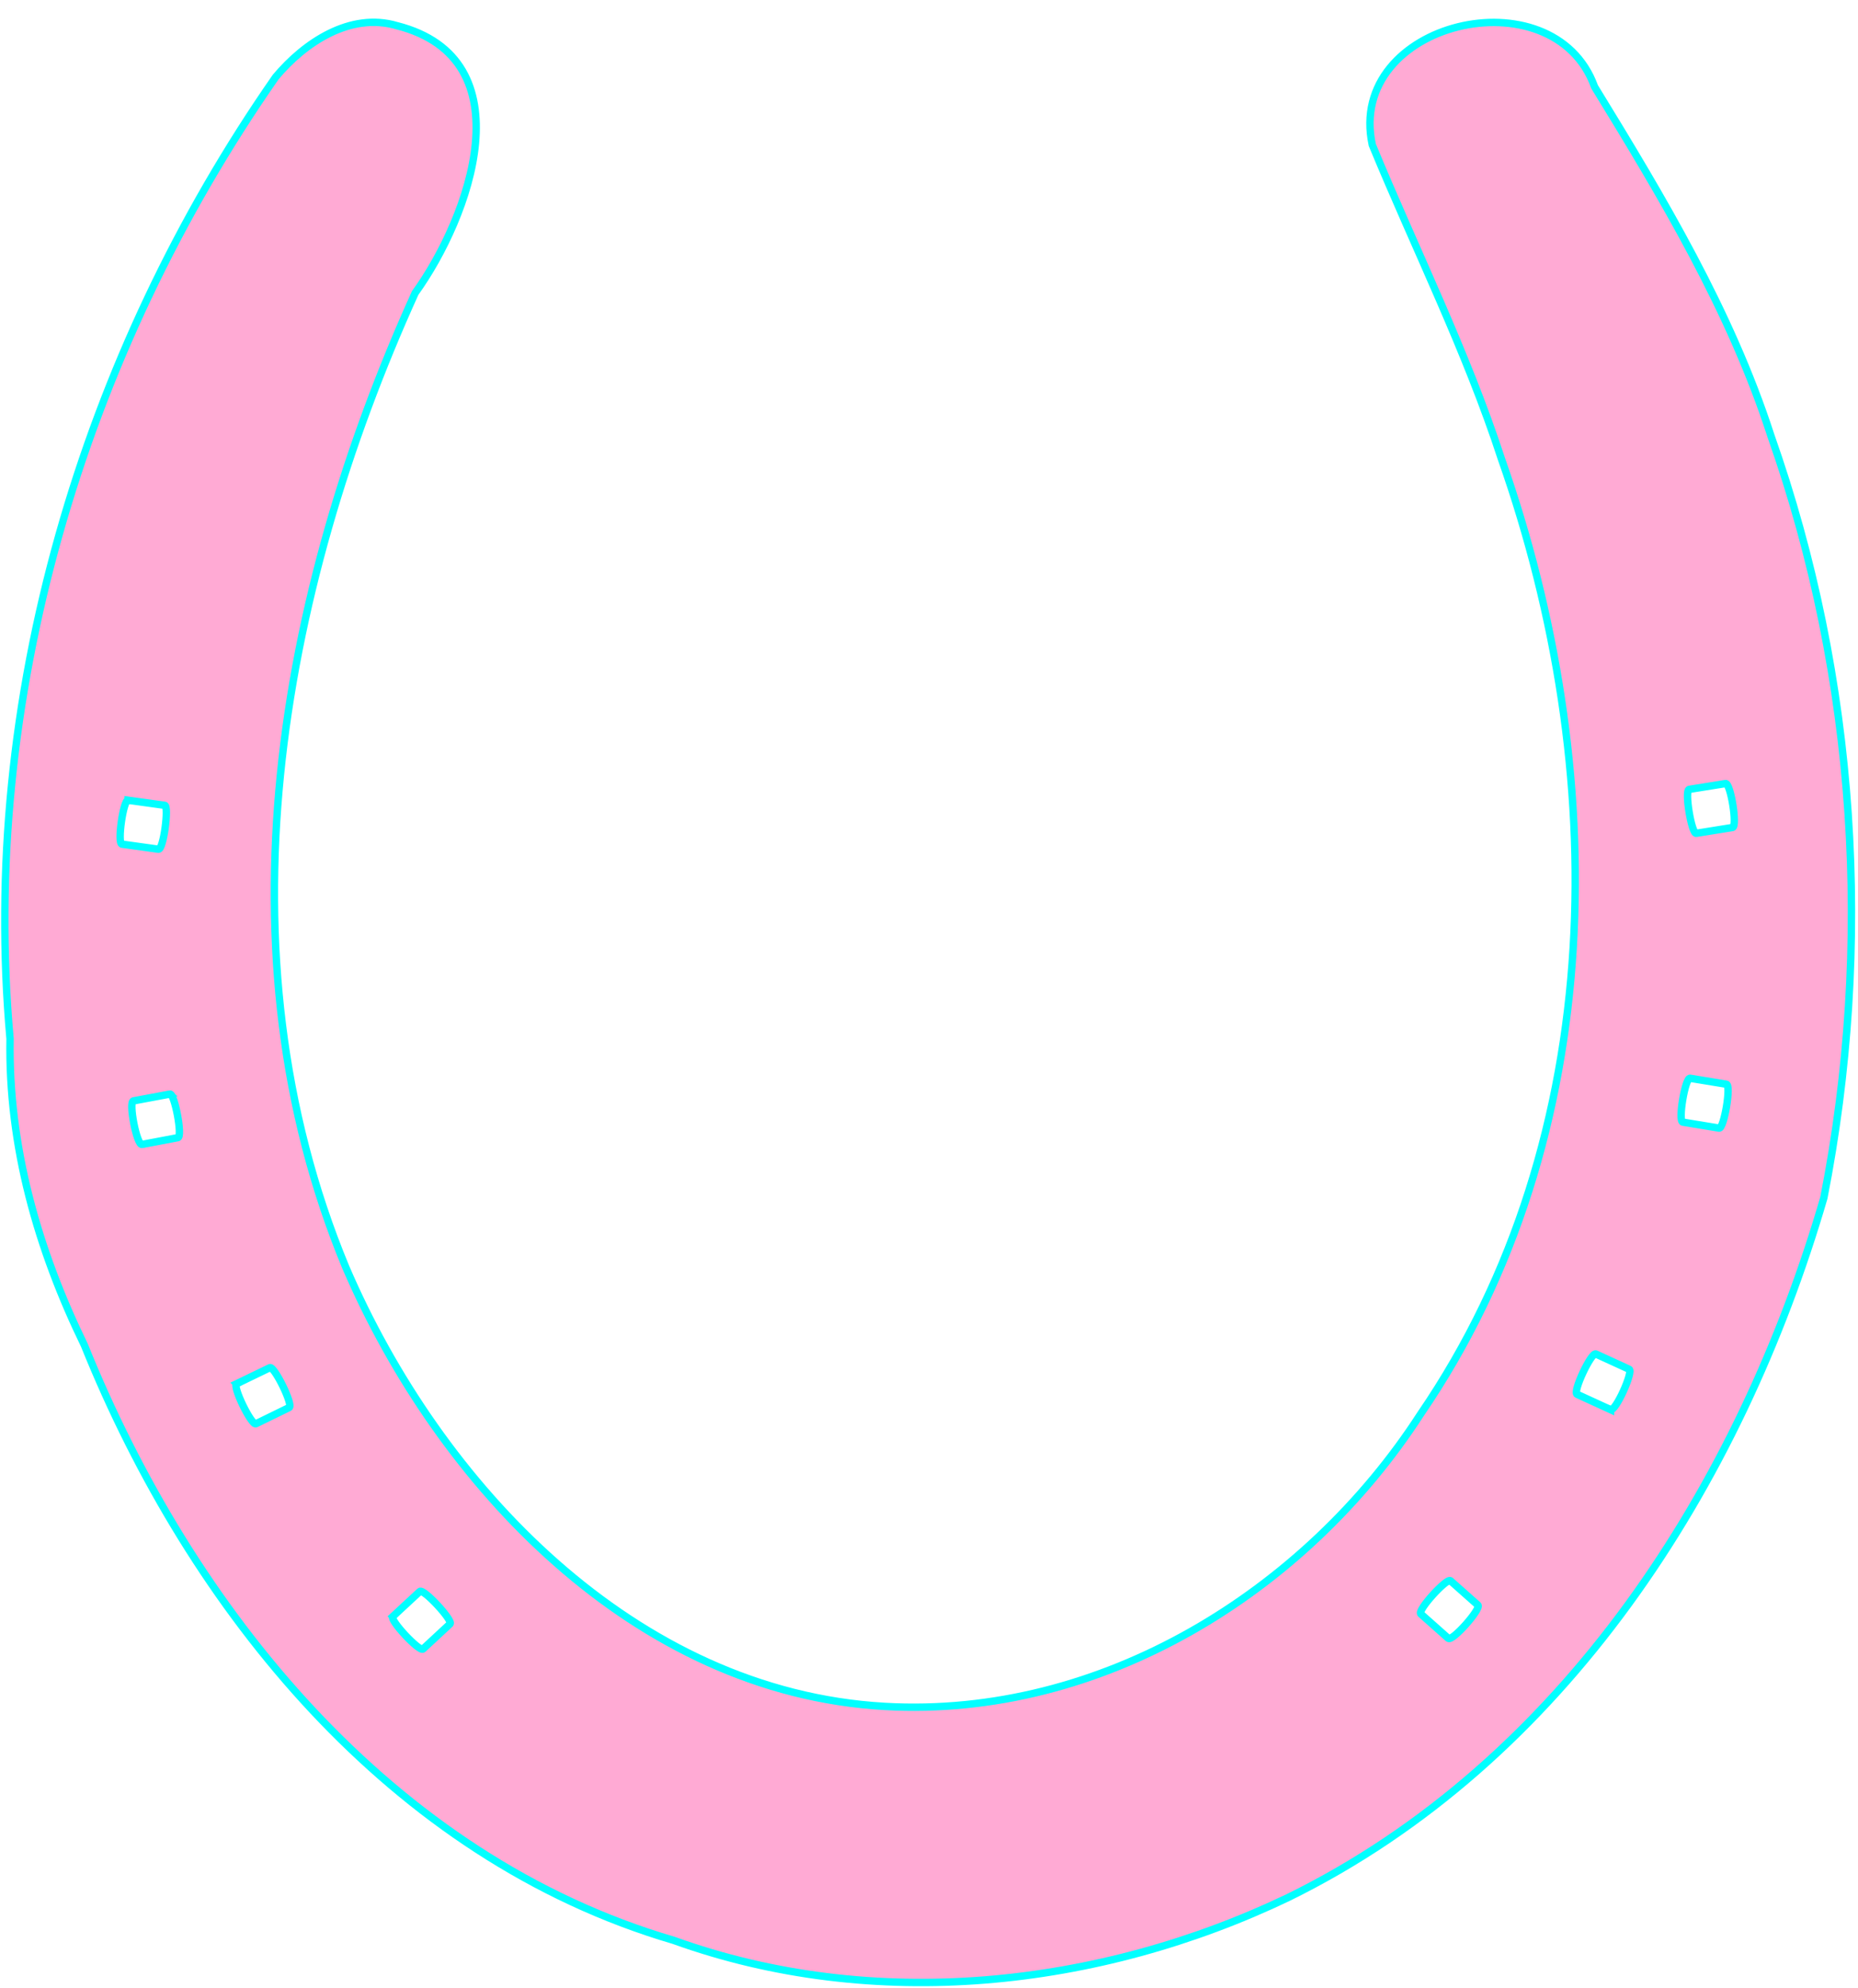 <?xml version="1.0"?><svg width="503" height="538" xmlns="http://www.w3.org/2000/svg">
 <title>Horse shoe outline</title>
 <g>
  <path d="m392.775,535.517c-35.166,-9.374 -19.165,-51.992 -4.156,-72.374c37.774,-81.027 55.937,-178.071 21.548,-263.377c-24.699,-59.277 -77.069,-115.89 -144.704,-120.434c-58.535,-3.93 -114.274,29.786 -145.904,77.64c-52.251,74.693 -53.129,174.346 -24.543,258.191c9.205,29.276 22.728,57.011 34.089,85.37c6.835,33.447 -49.514,46.069 -60.334,15.107c-18.075,-30.166 -36.161,-60.983 -46.746,-94.887c-22.562,-66.013 -26.315,-138.331 -12.216,-206.424c23.389,-77.434 71.957,-151.986 146.945,-187.831c51.601,-24.033 112.599,-29.938 166.532,-9.872c76.239,23.225 129.771,90.928 157.817,162.67c12.38,26.1 20.072,54.187 19.272,83.164c7.253,91.641 -21.432,184.913 -74.618,259.53c-7.885,9.216 -20.34,17.399 -32.981,13.529l-0,0zm74.977,-208.842c1.285,0.192 3.124,-11.663 1.793,-11.862l-9.861,-1.48c-1.378,-0.207 -3.041,11.684 -1.834,11.864l9.902,1.479l0,0zm-422.638,-1.435c1.37,-0.205 -0.507,-12.101 -1.781,-11.91l-9.835,1.475c-1.398,0.21 0.407,12.111 1.765,11.908l9.85,-1.472zm412.137,-78.203l9.901,-1.741c1.389,-0.244 -0.778,-12.061 -2.196,-11.808l-9.742,1.738c-1.347,0.24 0.799,12.029 2.038,11.811l0,-0zm-411.557,0.023c1.324,0.231 3.451,-11.612 2.086,-11.851l-9.808,-1.718c-1.307,-0.229 -3.462,11.616 -2.097,11.855l9.818,1.714l0,0zm394.31,-78.597c1.244,-0.585 -3.928,-11.445 -5.123,-10.876l-9.038,4.3c-1.225,0.583 3.953,11.377 5.124,10.827l9.038,-4.25zm-371.85,-10.852c-1.329,-0.626 -6.384,10.295 -5.149,10.876l8.972,4.222c1.217,0.573 6.471,-10.252 5.178,-10.861l-9.001,-4.237zm330.212,-52.564c1.006,-0.914 -7.149,-9.724 -8.062,-8.894l-7.399,6.726c-0.928,0.844 7.106,9.755 8.103,8.85l7.358,-6.681zm-286.4,6.703c0.936,0.848 9.17,-7.941 8.114,-8.898l-7.357,-6.668c-1.075,-0.975 -9.123,7.984 -8.116,8.897l7.359,6.669l0,0z" id="path3204" fill="#ffaad4" stroke="#0FF" stroke-width="2" transform="rotate(179.407 251.5 270.5)"/>
  <title>Layer 1</title>
 </g>
</svg>